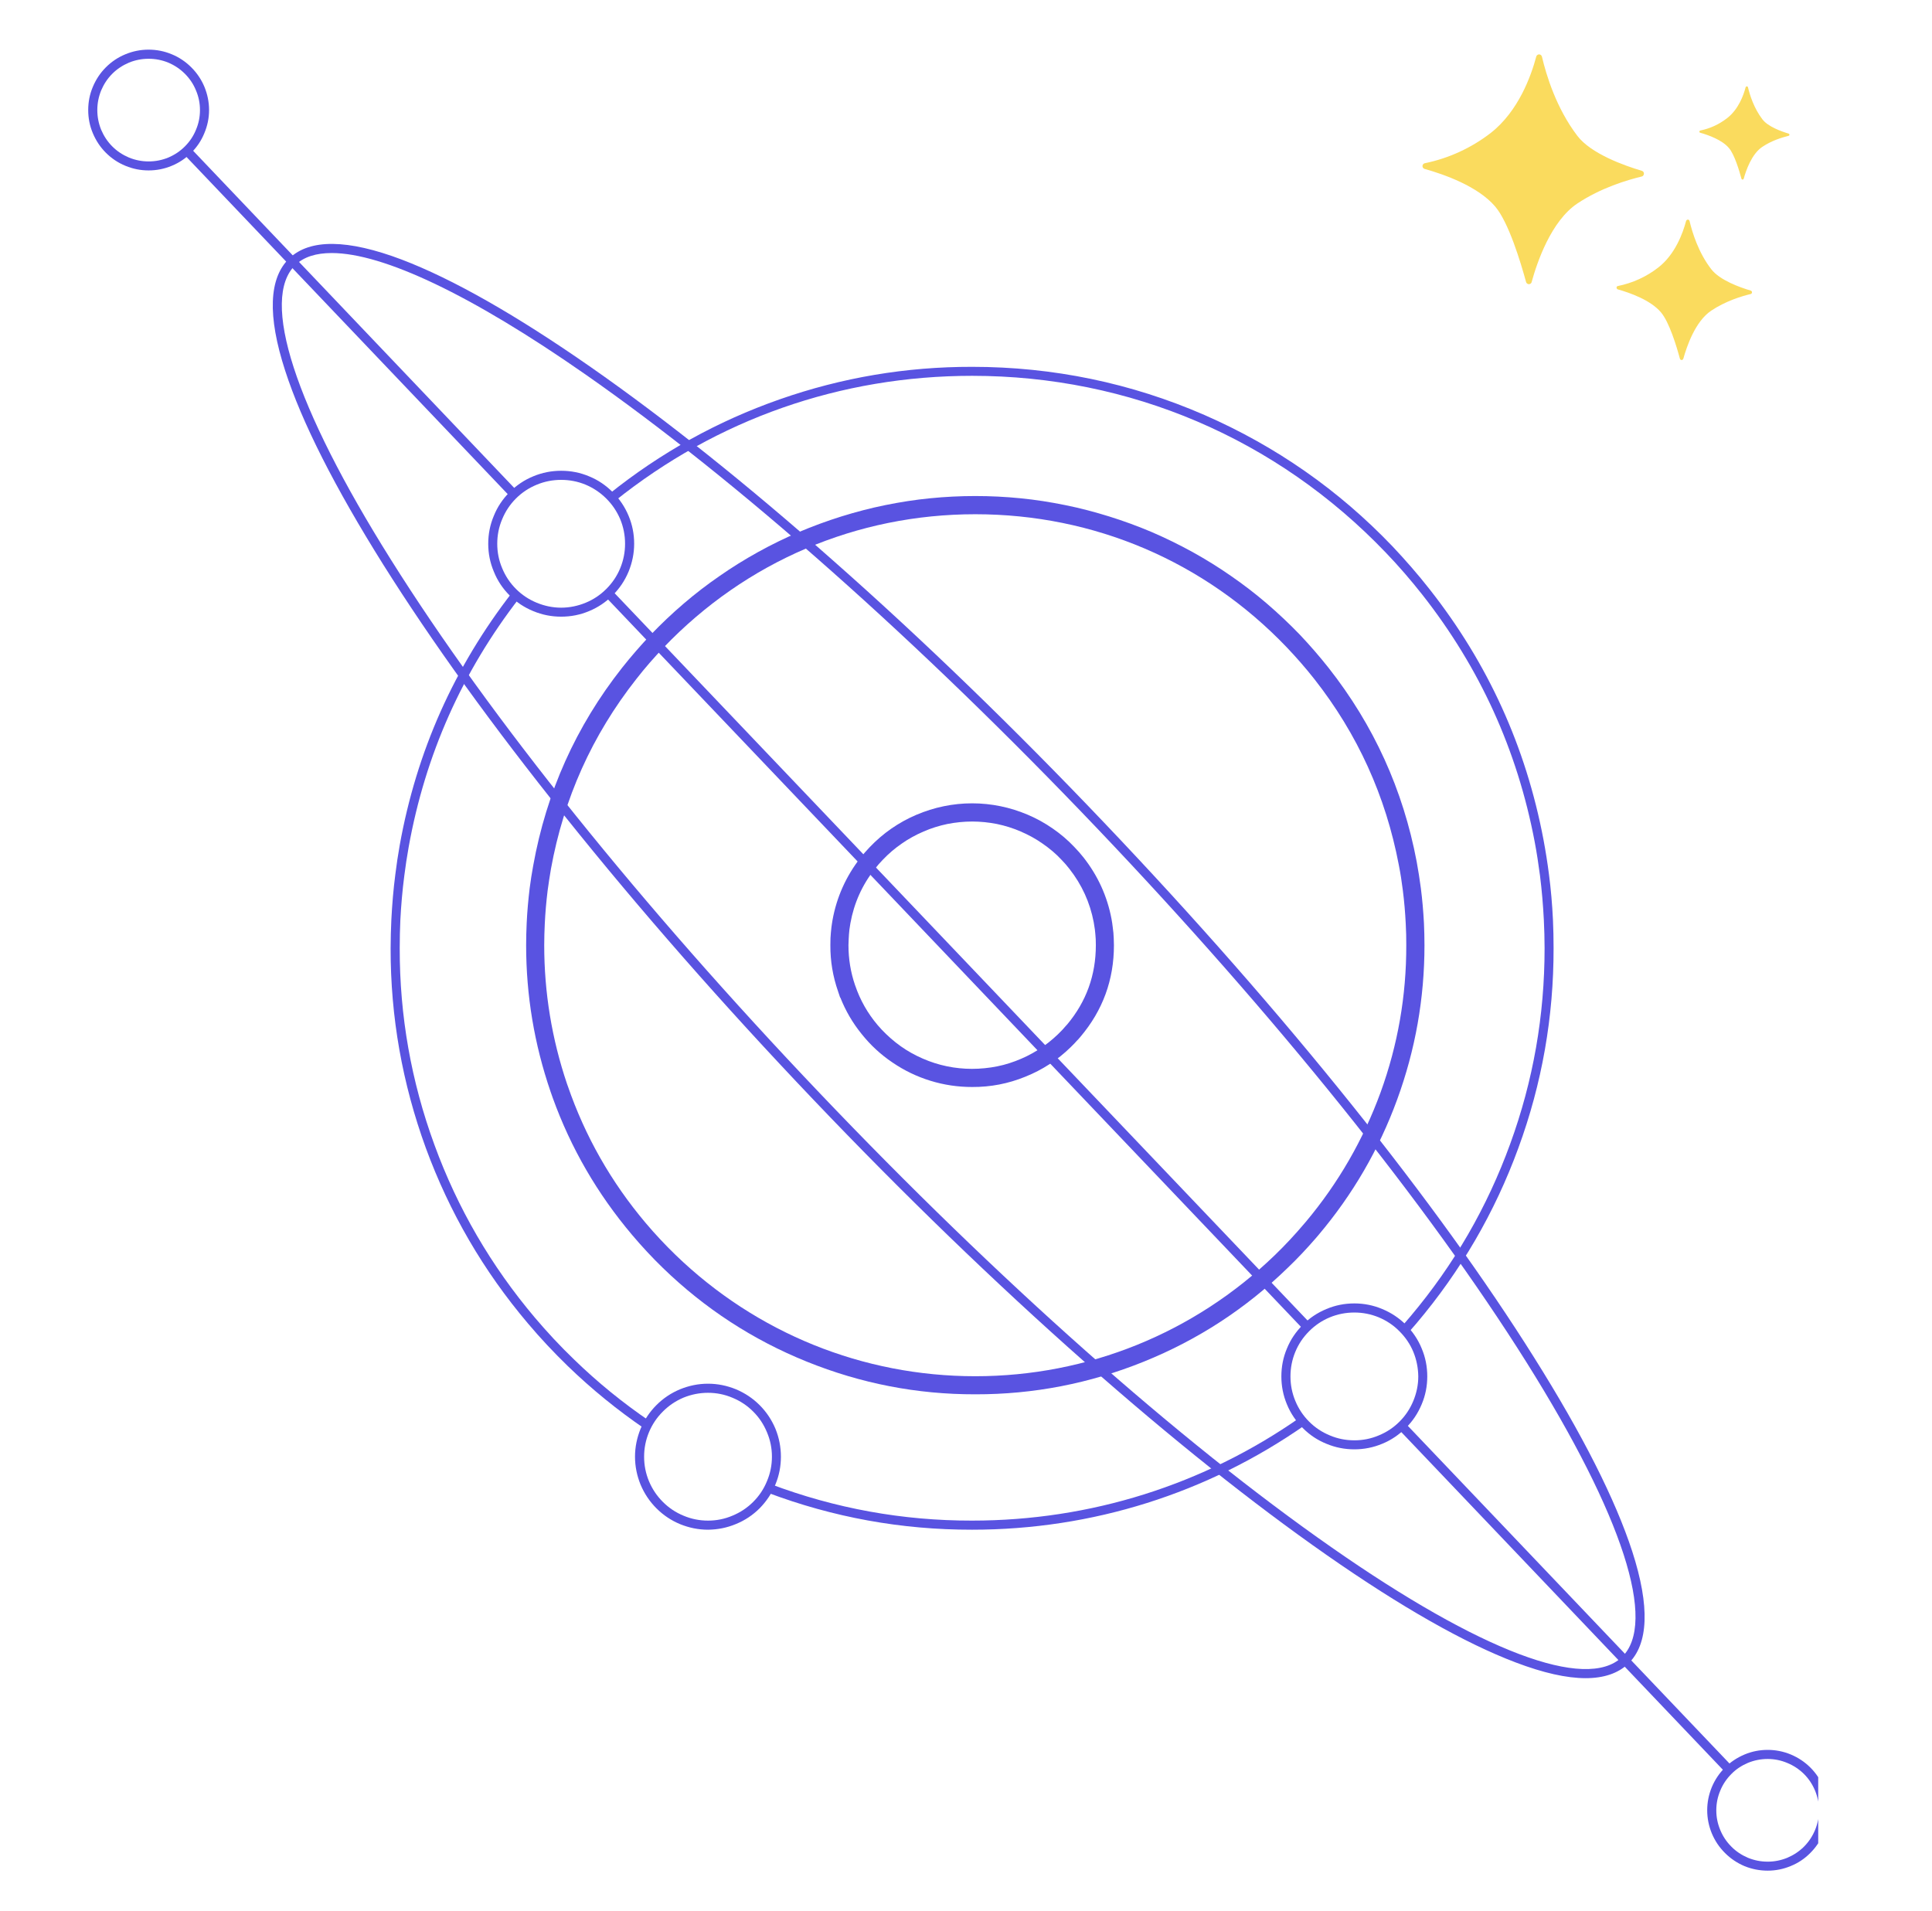 <svg xmlns="http://www.w3.org/2000/svg" xmlns:xlink="http://www.w3.org/1999/xlink" width="94" zoomAndPan="magnify" viewBox="0 0 70.5 69.75" height="93" preserveAspectRatio="xMidYMid meet" version="1.0"><defs><clipPath id="7df08e2c87"><path d="M 3.043 1.621 L 8 1.621 L 8 7 L 3.043 7 Z M 3.043 1.621 " clip-rule="nonzero"/></clipPath><clipPath id="07d8599749"><path d="M 62 63 L 66.348 63 L 66.348 68.645 L 62 68.645 Z M 62 63 " clip-rule="nonzero"/></clipPath><clipPath id="be23ef6196"><path d="M 51.898 1.973 L 65.301 1.973 L 65.301 13.145 L 51.898 13.145 Z M 51.898 1.973 " clip-rule="nonzero"/></clipPath></defs><g clip-path="url(#7df08e2c87)"><path fill="#5953e1" d="M 5.422 6.219 C 5.129 6.219 4.852 6.164 4.578 6.051 C 4.309 5.941 4.07 5.781 3.863 5.574 C 3.656 5.367 3.5 5.129 3.387 4.859 C 3.273 4.59 3.219 4.309 3.219 4.016 C 3.219 3.723 3.273 3.441 3.387 3.172 C 3.5 2.902 3.656 2.664 3.863 2.457 C 4.07 2.25 4.309 2.09 4.578 1.98 C 4.852 1.867 5.129 1.812 5.422 1.812 C 5.715 1.812 5.996 1.867 6.266 1.98 C 6.535 2.09 6.773 2.25 6.98 2.457 C 7.188 2.664 7.348 2.902 7.461 3.172 C 7.57 3.441 7.629 3.723 7.629 4.016 C 7.629 4.309 7.57 4.59 7.457 4.859 C 7.348 5.129 7.188 5.367 6.98 5.574 C 6.773 5.781 6.535 5.941 6.266 6.051 C 5.996 6.164 5.715 6.219 5.422 6.219 Z M 5.422 2.145 C 5.176 2.145 4.938 2.191 4.707 2.285 C 4.477 2.383 4.273 2.516 4.098 2.691 C 3.922 2.867 3.789 3.07 3.691 3.301 C 3.598 3.531 3.551 3.77 3.551 4.016 C 3.551 4.266 3.598 4.504 3.691 4.734 C 3.789 4.965 3.922 5.168 4.098 5.344 C 4.273 5.52 4.477 5.652 4.707 5.75 C 4.938 5.844 5.176 5.891 5.422 5.891 C 5.672 5.891 5.91 5.844 6.141 5.75 C 6.371 5.652 6.57 5.52 6.746 5.344 C 6.922 5.168 7.059 4.965 7.152 4.734 C 7.25 4.504 7.297 4.266 7.297 4.016 C 7.297 3.77 7.25 3.531 7.152 3.301 C 7.059 3.07 6.922 2.867 6.746 2.691 C 6.57 2.516 6.371 2.383 6.141 2.285 C 5.91 2.191 5.672 2.145 5.422 2.145 Z M 5.422 2.145 " fill-opacity="1" fill-rule="nonzero"/></g><g clip-path="url(#07d8599749)"><path fill="#5953e1" d="M 64.504 68.266 C 64.211 68.266 63.93 68.211 63.66 68.102 C 63.391 67.988 63.152 67.828 62.945 67.621 C 62.738 67.414 62.578 67.176 62.465 66.906 C 62.355 66.637 62.297 66.355 62.297 66.062 C 62.297 65.77 62.355 65.488 62.465 65.219 C 62.578 64.949 62.738 64.711 62.945 64.504 C 63.152 64.297 63.391 64.141 63.66 64.027 C 63.93 63.914 64.211 63.859 64.504 63.859 C 64.793 63.859 65.074 63.914 65.348 64.027 C 65.617 64.141 65.855 64.297 66.062 64.504 C 66.27 64.711 66.426 64.949 66.539 65.219 C 66.652 65.488 66.707 65.77 66.707 66.062 C 66.707 66.355 66.648 66.637 66.539 66.906 C 66.426 67.176 66.266 67.414 66.059 67.621 C 65.855 67.828 65.617 67.988 65.344 68.098 C 65.074 68.211 64.793 68.266 64.504 68.266 Z M 64.504 64.191 C 64.254 64.191 64.016 64.238 63.785 64.332 C 63.555 64.43 63.352 64.562 63.18 64.738 C 63.004 64.914 62.867 65.117 62.773 65.348 C 62.676 65.578 62.629 65.816 62.629 66.066 C 62.629 66.312 62.676 66.551 62.773 66.781 C 62.867 67.012 63.004 67.215 63.18 67.391 C 63.352 67.566 63.555 67.699 63.785 67.797 C 64.016 67.891 64.254 67.938 64.504 67.938 C 64.75 67.938 64.988 67.891 65.219 67.797 C 65.449 67.699 65.652 67.566 65.828 67.391 C 66.004 67.215 66.137 67.012 66.234 66.781 C 66.328 66.551 66.375 66.312 66.375 66.066 C 66.375 65.816 66.328 65.578 66.234 65.348 C 66.137 65.117 66.004 64.914 65.828 64.738 C 65.652 64.566 65.449 64.43 65.219 64.336 C 64.988 64.238 64.75 64.191 64.504 64.191 Z M 64.504 64.191 " fill-opacity="1" fill-rule="nonzero"/></g><path fill="#5953e1" d="M 35.473 39.668 C 34.957 39.668 34.449 39.594 33.953 39.441 C 33.457 39.289 32.996 39.066 32.566 38.773 C 32.137 38.484 31.762 38.137 31.438 37.73 C 31.113 37.328 30.855 36.887 30.664 36.402 L 30.656 36.402 L 30.582 36.18 C 30.391 35.633 30.297 35.07 30.301 34.496 C 30.301 34.41 30.301 34.324 30.305 34.238 C 30.312 34.105 30.324 33.973 30.34 33.836 C 30.352 33.754 30.363 33.664 30.379 33.578 C 30.531 32.734 30.875 31.973 31.402 31.297 C 31.508 31.168 31.617 31.039 31.734 30.918 C 31.977 30.664 32.238 30.438 32.527 30.238 C 32.816 30.039 33.117 29.871 33.441 29.734 C 33.762 29.598 34.094 29.492 34.438 29.422 C 34.777 29.352 35.125 29.316 35.473 29.316 C 35.824 29.316 36.168 29.352 36.512 29.422 C 36.855 29.492 37.184 29.598 37.508 29.734 C 37.828 29.871 38.133 30.039 38.418 30.238 C 38.707 30.438 38.973 30.664 39.211 30.918 C 39.328 31.039 39.441 31.168 39.543 31.297 C 40.062 31.961 40.402 32.703 40.559 33.531 C 40.578 33.633 40.594 33.734 40.605 33.84 C 40.625 33.973 40.637 34.105 40.641 34.242 C 40.645 34.324 40.648 34.41 40.648 34.496 C 40.648 35.758 40.242 36.871 39.426 37.836 L 39.328 37.949 L 39.324 37.949 C 39.242 38.043 39.16 38.129 39.07 38.215 C 38.59 38.684 38.039 39.043 37.414 39.293 C 36.793 39.547 36.145 39.672 35.473 39.668 Z M 31.199 35.945 L 31.207 35.965 C 31.387 36.496 31.66 36.977 32.023 37.406 C 32.121 37.523 32.227 37.633 32.336 37.738 C 32.559 37.953 32.801 38.145 33.059 38.309 C 33.32 38.473 33.598 38.609 33.887 38.719 C 34.176 38.828 34.473 38.906 34.777 38.953 C 35.086 39 35.391 39.016 35.699 39 C 36.008 38.984 36.312 38.941 36.613 38.863 C 36.91 38.785 37.199 38.676 37.477 38.539 C 37.754 38.402 38.016 38.238 38.258 38.047 C 38.5 37.855 38.723 37.645 38.922 37.406 L 38.938 37.391 C 39.641 36.551 39.988 35.586 39.988 34.492 C 39.988 34.418 39.984 34.344 39.984 34.273 C 39.977 34.152 39.965 34.035 39.953 33.922 C 39.941 33.832 39.926 33.742 39.91 33.652 C 39.773 32.934 39.477 32.285 39.023 31.707 C 38.934 31.59 38.836 31.48 38.734 31.375 C 38.527 31.152 38.293 30.957 38.043 30.785 C 37.793 30.609 37.527 30.465 37.246 30.344 C 36.969 30.223 36.68 30.133 36.379 30.07 C 36.082 30.012 35.781 29.98 35.477 29.98 C 35.172 29.98 34.867 30.012 34.57 30.07 C 34.27 30.133 33.98 30.223 33.703 30.344 C 33.422 30.465 33.156 30.609 32.906 30.785 C 32.656 30.957 32.426 31.152 32.215 31.375 C 32.113 31.48 32.016 31.59 31.926 31.707 C 31.461 32.293 31.164 32.957 31.031 33.695 C 31.02 33.77 31.008 33.844 30.996 33.922 C 30.984 34.035 30.973 34.156 30.969 34.27 C 30.965 34.344 30.961 34.418 30.961 34.492 C 30.961 34.992 31.039 35.473 31.199 35.945 Z M 31.199 35.945 " fill-opacity="1" fill-rule="nonzero"/><path fill="#5953e1" d="M 35.59 50.883 C 33.461 50.887 31.414 50.488 29.441 49.691 C 27.469 48.895 25.719 47.754 24.191 46.273 C 23.797 45.891 23.422 45.488 23.066 45.066 C 21.801 43.57 20.832 41.902 20.168 40.059 L 20.09 39.836 C 19.496 38.105 19.199 36.324 19.199 34.492 C 19.199 34.227 19.207 33.953 19.219 33.688 C 19.238 33.266 19.277 32.836 19.328 32.414 C 19.363 32.141 19.406 31.863 19.457 31.59 C 19.938 28.914 21.016 26.508 22.699 24.371 C 23.027 23.957 23.379 23.551 23.746 23.164 C 24.129 22.766 24.527 22.387 24.949 22.027 C 25.367 21.668 25.805 21.332 26.258 21.02 C 26.711 20.703 27.18 20.414 27.664 20.145 C 28.145 19.879 28.641 19.637 29.148 19.418 C 29.656 19.203 30.176 19.012 30.699 18.848 C 31.227 18.684 31.762 18.543 32.301 18.434 C 32.844 18.324 33.387 18.238 33.938 18.184 C 34.488 18.129 35.039 18.102 35.59 18.102 C 36.141 18.102 36.691 18.129 37.242 18.184 C 37.789 18.238 38.336 18.324 38.875 18.434 C 39.418 18.543 39.949 18.684 40.477 18.848 C 41.004 19.012 41.523 19.203 42.031 19.418 C 42.539 19.637 43.031 19.879 43.516 20.145 C 44 20.414 44.469 20.703 44.922 21.02 C 45.375 21.332 45.812 21.668 46.23 22.027 C 46.648 22.387 47.051 22.766 47.434 23.164 C 47.801 23.551 48.152 23.957 48.48 24.371 C 50.129 26.465 51.199 28.82 51.695 31.441 C 51.754 31.762 51.805 32.09 51.848 32.414 C 51.902 32.832 51.938 33.262 51.961 33.688 C 51.973 33.953 51.98 34.227 51.98 34.496 C 51.98 36.43 51.648 38.309 50.984 40.125 C 50.32 41.945 49.363 43.59 48.113 45.07 L 48.012 45.188 C 47.688 45.562 47.344 45.93 46.984 46.273 C 45.461 47.754 43.711 48.895 41.738 49.691 C 39.766 50.488 37.715 50.887 35.59 50.883 Z M 20.691 39.555 L 20.715 39.621 C 21.352 41.473 22.305 43.145 23.57 44.641 C 23.91 45.043 24.273 45.43 24.652 45.797 C 27.602 48.648 31.484 50.223 35.59 50.223 C 39.691 50.223 43.578 48.648 46.527 45.797 C 46.906 45.43 47.266 45.043 47.605 44.641 L 47.656 44.582 C 48.84 43.168 49.746 41.594 50.379 39.863 C 51.008 38.129 51.32 36.34 51.316 34.492 C 51.316 34.234 51.312 33.977 51.297 33.719 C 51.277 33.309 51.242 32.898 51.191 32.496 C 51.152 32.184 51.105 31.871 51.043 31.562 C 50.566 29.051 49.539 26.789 47.961 24.781 C 47.645 24.379 47.305 23.992 46.953 23.621 C 43.957 20.488 39.922 18.766 35.59 18.766 C 31.258 18.766 27.223 20.492 24.223 23.621 C 23.871 23.992 23.531 24.379 23.219 24.781 C 21.605 26.832 20.57 29.141 20.105 31.707 C 20.059 31.969 20.02 32.234 19.984 32.496 C 19.934 32.902 19.898 33.312 19.879 33.719 C 19.867 33.977 19.859 34.234 19.859 34.492 C 19.859 36.227 20.137 37.914 20.691 39.555 Z M 20.691 39.555 " fill-opacity="1" fill-rule="nonzero"/><path fill="#5953e1" d="M 23.527 52.141 C 22.527 51.457 21.59 50.695 20.719 49.852 C 20.211 49.359 19.719 48.836 19.262 48.293 C 17.641 46.379 16.402 44.246 15.539 41.895 C 14.68 39.539 14.25 37.109 14.254 34.605 C 14.254 34.254 14.266 33.902 14.281 33.559 C 14.309 33.012 14.355 32.453 14.426 31.91 C 14.469 31.559 14.523 31.199 14.586 30.844 C 15.199 27.43 16.57 24.352 18.695 21.613 L 18.957 21.816 C 16.867 24.516 15.52 27.543 14.914 30.902 C 14.852 31.25 14.797 31.605 14.754 31.953 C 14.684 32.488 14.637 33.035 14.609 33.574 C 14.594 33.914 14.586 34.258 14.586 34.602 C 14.582 37.07 15.004 39.461 15.852 41.777 C 16.699 44.098 17.922 46.195 19.512 48.078 C 19.965 48.613 20.445 49.129 20.949 49.613 C 21.805 50.445 22.727 51.195 23.715 51.867 Z M 23.527 52.141 " fill-opacity="1" fill-rule="nonzero"/><path fill="#5953e1" d="M 51.379 48.648 L 51.133 48.426 C 51.227 48.32 51.328 48.207 51.434 48.078 L 51.484 48.02 C 53.062 46.141 54.27 44.051 55.109 41.742 C 55.949 39.438 56.363 37.059 56.363 34.602 C 56.363 34.258 56.352 33.91 56.336 33.574 C 56.309 33.031 56.262 32.484 56.195 31.949 C 56.141 31.539 56.078 31.121 56 30.711 C 55.367 27.375 54 24.371 51.902 21.703 C 51.484 21.172 51.035 20.652 50.566 20.164 C 46.586 16.004 41.227 13.715 35.473 13.715 C 30.676 13.715 26.164 15.297 22.43 18.289 L 22.223 18.031 C 24.102 16.523 26.176 15.371 28.449 14.574 C 30.723 13.777 33.066 13.383 35.473 13.387 C 38.422 13.387 41.273 13.977 43.953 15.145 C 46.559 16.285 48.844 17.879 50.809 19.934 C 51.281 20.434 51.738 20.957 52.164 21.5 C 54.297 24.207 55.684 27.258 56.324 30.648 C 56.402 31.066 56.469 31.488 56.523 31.91 C 56.594 32.449 56.641 33.004 56.668 33.559 C 56.684 33.902 56.691 34.254 56.691 34.602 C 56.695 37.109 56.27 39.539 55.406 41.895 C 54.547 44.246 53.305 46.379 51.688 48.293 L 51.637 48.352 C 51.547 48.457 51.461 48.555 51.379 48.648 Z M 51.379 48.648 " fill-opacity="1" fill-rule="nonzero"/><path fill="#5953e1" d="M 35.473 55.824 C 32.898 55.828 30.402 55.375 27.992 54.465 L 28.109 54.156 C 30.484 55.051 32.938 55.496 35.473 55.492 C 39.781 55.492 43.918 54.191 47.438 51.73 L 47.629 52 C 44.055 54.5 39.852 55.824 35.473 55.824 Z M 35.473 55.824 " fill-opacity="1" fill-rule="nonzero"/><path fill="#5953e1" d="M 25.836 55.824 C 25.48 55.824 25.145 55.754 24.816 55.621 C 24.488 55.484 24.203 55.293 23.953 55.043 C 23.703 54.793 23.512 54.504 23.375 54.18 C 23.242 53.852 23.172 53.512 23.172 53.16 C 23.172 52.809 23.242 52.469 23.375 52.141 C 23.512 51.816 23.703 51.527 23.953 51.277 C 24.203 51.027 24.488 50.836 24.816 50.699 C 25.145 50.566 25.48 50.496 25.836 50.496 C 26.188 50.496 26.527 50.566 26.855 50.699 C 27.18 50.836 27.469 51.027 27.719 51.277 C 27.969 51.527 28.16 51.816 28.297 52.141 C 28.43 52.469 28.496 52.809 28.496 53.16 C 28.496 53.512 28.43 53.852 28.293 54.18 C 28.16 54.504 27.965 54.793 27.719 55.043 C 27.469 55.293 27.18 55.484 26.855 55.617 C 26.527 55.754 26.188 55.82 25.836 55.824 Z M 25.836 50.828 C 25.527 50.828 25.23 50.887 24.941 51.004 C 24.656 51.125 24.406 51.293 24.188 51.512 C 23.969 51.73 23.801 51.98 23.68 52.27 C 23.562 52.555 23.504 52.852 23.504 53.16 C 23.504 53.469 23.562 53.766 23.68 54.051 C 23.801 54.34 23.969 54.59 24.188 54.809 C 24.406 55.027 24.656 55.195 24.941 55.312 C 25.23 55.434 25.527 55.492 25.836 55.492 C 26.145 55.492 26.441 55.434 26.727 55.312 C 27.012 55.195 27.266 55.027 27.484 54.809 C 27.703 54.59 27.871 54.34 27.988 54.051 C 28.109 53.766 28.168 53.469 28.168 53.16 C 28.168 52.852 28.109 52.555 27.988 52.27 C 27.871 51.984 27.703 51.73 27.484 51.512 C 27.266 51.293 27.012 51.125 26.727 51.008 C 26.441 50.887 26.145 50.828 25.836 50.828 Z M 25.836 50.828 " fill-opacity="1" fill-rule="nonzero"/><path fill="#5953e1" d="M 20.477 22.504 C 20.125 22.504 19.785 22.438 19.457 22.301 C 19.133 22.168 18.844 21.977 18.594 21.727 C 18.344 21.477 18.152 21.188 18.02 20.859 C 17.883 20.535 17.816 20.195 17.816 19.844 C 17.816 19.488 17.883 19.148 18.02 18.824 C 18.152 18.496 18.344 18.211 18.594 17.961 C 18.844 17.711 19.133 17.516 19.457 17.383 C 19.785 17.246 20.125 17.18 20.477 17.18 C 20.832 17.18 21.172 17.246 21.496 17.383 C 21.824 17.516 22.109 17.711 22.359 17.961 C 22.609 18.211 22.801 18.496 22.938 18.824 C 23.074 19.148 23.141 19.488 23.141 19.844 C 23.141 20.195 23.07 20.535 22.938 20.859 C 22.801 21.188 22.609 21.473 22.359 21.723 C 22.109 21.973 21.82 22.168 21.496 22.301 C 21.172 22.438 20.832 22.504 20.477 22.504 Z M 20.477 17.512 C 20.168 17.512 19.871 17.57 19.586 17.688 C 19.301 17.805 19.047 17.973 18.828 18.191 C 18.609 18.41 18.441 18.664 18.324 18.949 C 18.203 19.234 18.145 19.531 18.145 19.844 C 18.145 20.152 18.203 20.449 18.324 20.734 C 18.441 21.02 18.609 21.273 18.828 21.492 C 19.047 21.711 19.301 21.879 19.586 21.996 C 19.871 22.113 20.168 22.176 20.477 22.176 C 20.785 22.176 21.086 22.113 21.371 21.996 C 21.656 21.879 21.906 21.711 22.125 21.492 C 22.344 21.273 22.516 21.02 22.633 20.734 C 22.75 20.449 22.809 20.152 22.809 19.844 C 22.809 19.531 22.75 19.234 22.633 18.949 C 22.512 18.664 22.344 18.414 22.125 18.195 C 21.906 17.977 21.656 17.809 21.371 17.688 C 21.086 17.57 20.785 17.512 20.477 17.512 Z M 20.477 17.512 " fill-opacity="1" fill-rule="nonzero"/><path fill="#5953e1" d="M 49.422 52.891 C 49.066 52.891 48.727 52.824 48.402 52.688 C 48.074 52.555 47.785 52.363 47.539 52.113 C 47.289 51.863 47.094 51.574 46.961 51.25 C 46.824 50.922 46.758 50.582 46.758 50.23 C 46.758 49.875 46.824 49.535 46.961 49.211 C 47.094 48.883 47.289 48.598 47.539 48.348 C 47.785 48.098 48.074 47.906 48.402 47.77 C 48.727 47.633 49.066 47.566 49.422 47.566 C 49.773 47.566 50.113 47.633 50.438 47.77 C 50.766 47.906 51.055 48.098 51.305 48.348 C 51.551 48.598 51.746 48.883 51.879 49.211 C 52.016 49.535 52.082 49.875 52.082 50.23 C 52.082 50.582 52.016 50.922 51.879 51.246 C 51.742 51.574 51.551 51.863 51.301 52.109 C 51.051 52.359 50.766 52.555 50.438 52.688 C 50.113 52.824 49.773 52.891 49.422 52.891 Z M 49.422 47.898 C 49.109 47.898 48.812 47.957 48.527 48.074 C 48.242 48.191 47.988 48.363 47.77 48.582 C 47.551 48.801 47.383 49.051 47.266 49.336 C 47.148 49.621 47.09 49.922 47.09 50.23 C 47.09 50.539 47.148 50.836 47.266 51.121 C 47.383 51.406 47.551 51.66 47.77 51.879 C 47.988 52.098 48.242 52.266 48.527 52.383 C 48.812 52.504 49.109 52.562 49.422 52.562 C 49.73 52.562 50.027 52.504 50.312 52.383 C 50.598 52.266 50.852 52.098 51.07 51.879 C 51.289 51.66 51.457 51.406 51.574 51.121 C 51.691 50.836 51.754 50.539 51.754 50.23 C 51.75 49.922 51.691 49.621 51.574 49.336 C 51.457 49.051 51.285 48.801 51.066 48.582 C 50.852 48.363 50.598 48.195 50.312 48.074 C 50.027 47.957 49.73 47.898 49.422 47.898 Z M 49.422 47.898 " fill-opacity="1" fill-rule="nonzero"/><path fill="#5953e1" d="M 57.863 61.242 C 57.168 61.242 56.316 61.051 55.309 60.668 C 53.453 59.965 51.133 58.648 48.414 56.75 C 45.699 54.855 42.719 52.477 39.559 49.684 C 36.285 46.789 32.961 43.574 29.676 40.125 C 26.391 36.676 23.34 33.199 20.613 29.789 C 17.973 26.496 15.746 23.406 13.984 20.602 C 12.223 17.793 11.016 15.414 10.406 13.527 C 9.754 11.52 9.809 10.141 10.559 9.426 C 11.309 8.711 12.688 8.727 14.66 9.473 C 16.516 10.18 18.832 11.496 21.555 13.395 C 24.27 15.289 27.246 17.664 30.406 20.461 C 33.68 23.352 37.004 26.566 40.289 30.02 C 43.574 33.469 46.625 36.945 49.355 40.352 C 51.992 43.645 54.223 46.738 55.98 49.539 C 57.746 52.348 58.949 54.73 59.562 56.617 C 60.211 58.625 60.16 60.004 59.41 60.719 C 59.043 61.066 58.523 61.242 57.863 61.242 Z M 12.105 9.234 C 11.531 9.234 11.09 9.375 10.785 9.664 C 9.48 10.906 10.75 14.828 14.266 20.426 C 17.871 26.172 23.43 33.086 29.918 39.898 C 36.402 46.707 43.039 52.598 48.602 56.477 C 54.023 60.262 57.879 61.719 59.18 60.477 L 59.297 60.598 L 59.18 60.477 C 60.484 59.234 59.215 55.312 55.703 49.715 C 52.094 43.969 46.535 37.055 40.051 30.246 C 33.562 23.434 26.926 17.547 21.363 13.664 C 17.211 10.766 13.977 9.234 12.105 9.234 Z M 12.105 9.234 " fill-opacity="1" fill-rule="nonzero"/><path fill="#5953e1" d="M 51.023 52.145 L 51.262 51.918 L 63.266 64.52 L 63.027 64.75 Z M 51.023 52.145 " fill-opacity="1" fill-rule="nonzero"/><path fill="#5953e1" d="M 22.078 21.762 L 22.32 21.535 L 47.82 48.301 L 47.578 48.531 Z M 22.078 21.762 " fill-opacity="1" fill-rule="nonzero"/><path fill="#5953e1" d="M 6.699 5.617 L 6.938 5.387 L 18.875 17.922 L 18.637 18.148 Z M 6.699 5.617 " fill-opacity="1" fill-rule="nonzero"/><g clip-path="url(#be23ef6196)"><path fill="#fadb5e" d="M 56.266 2.066 C 56.25 2.008 56.195 1.973 56.137 1.988 C 56.102 1.996 56.066 2.031 56.059 2.066 C 55.871 2.77 55.41 4.059 54.398 4.852 C 53.691 5.398 52.867 5.777 51.992 5.957 C 51.934 5.969 51.898 6.023 51.91 6.082 C 51.918 6.121 51.945 6.152 51.984 6.164 C 52.695 6.363 53.93 6.797 54.559 7.535 C 55.055 8.117 55.492 9.578 55.688 10.293 C 55.703 10.348 55.762 10.383 55.816 10.367 C 55.852 10.359 55.883 10.328 55.891 10.293 C 56.09 9.566 56.602 8.066 57.559 7.426 C 58.418 6.855 59.371 6.57 59.91 6.441 C 59.965 6.426 60 6.367 59.984 6.309 C 59.977 6.273 59.949 6.246 59.914 6.234 C 59.266 6.043 58.055 5.609 57.559 4.957 C 56.789 3.949 56.422 2.734 56.266 2.066 Z M 61.652 8.062 C 61.645 8.027 61.609 8.008 61.574 8.016 C 61.551 8.023 61.535 8.039 61.527 8.062 C 61.414 8.492 61.133 9.281 60.512 9.762 C 60.082 10.098 59.578 10.328 59.039 10.438 C 59.004 10.441 58.98 10.477 58.992 10.512 C 58.996 10.535 59.016 10.555 59.039 10.562 C 59.473 10.684 60.23 10.949 60.609 11.398 C 60.914 11.754 61.184 12.652 61.301 13.09 C 61.309 13.125 61.348 13.145 61.379 13.137 C 61.402 13.129 61.418 13.113 61.426 13.09 C 61.551 12.645 61.859 11.727 62.445 11.336 C 62.973 10.984 63.555 10.809 63.883 10.73 C 63.918 10.723 63.938 10.688 63.93 10.652 C 63.926 10.629 63.906 10.613 63.887 10.605 C 63.488 10.488 62.75 10.223 62.445 9.824 C 61.973 9.215 61.75 8.473 61.652 8.062 Z M 63.785 3.184 C 63.777 3.16 63.754 3.148 63.73 3.152 C 63.719 3.156 63.707 3.168 63.699 3.184 C 63.625 3.473 63.438 3.992 63.023 4.312 C 62.738 4.535 62.402 4.691 62.047 4.762 C 62.023 4.77 62.008 4.789 62.012 4.812 C 62.016 4.832 62.027 4.844 62.043 4.844 C 62.332 4.926 62.836 5.102 63.09 5.402 C 63.293 5.637 63.469 6.234 63.547 6.523 C 63.555 6.547 63.578 6.559 63.602 6.551 C 63.613 6.547 63.625 6.535 63.629 6.523 C 63.711 6.227 63.918 5.617 64.309 5.359 C 64.656 5.125 65.043 5.012 65.266 4.957 C 65.289 4.953 65.301 4.93 65.297 4.906 C 65.293 4.891 65.281 4.879 65.266 4.875 C 65.004 4.797 64.512 4.621 64.312 4.355 C 64 3.949 63.848 3.457 63.785 3.184 Z M 63.785 3.184 " fill-opacity="1" fill-rule="nonzero"/></g></svg>